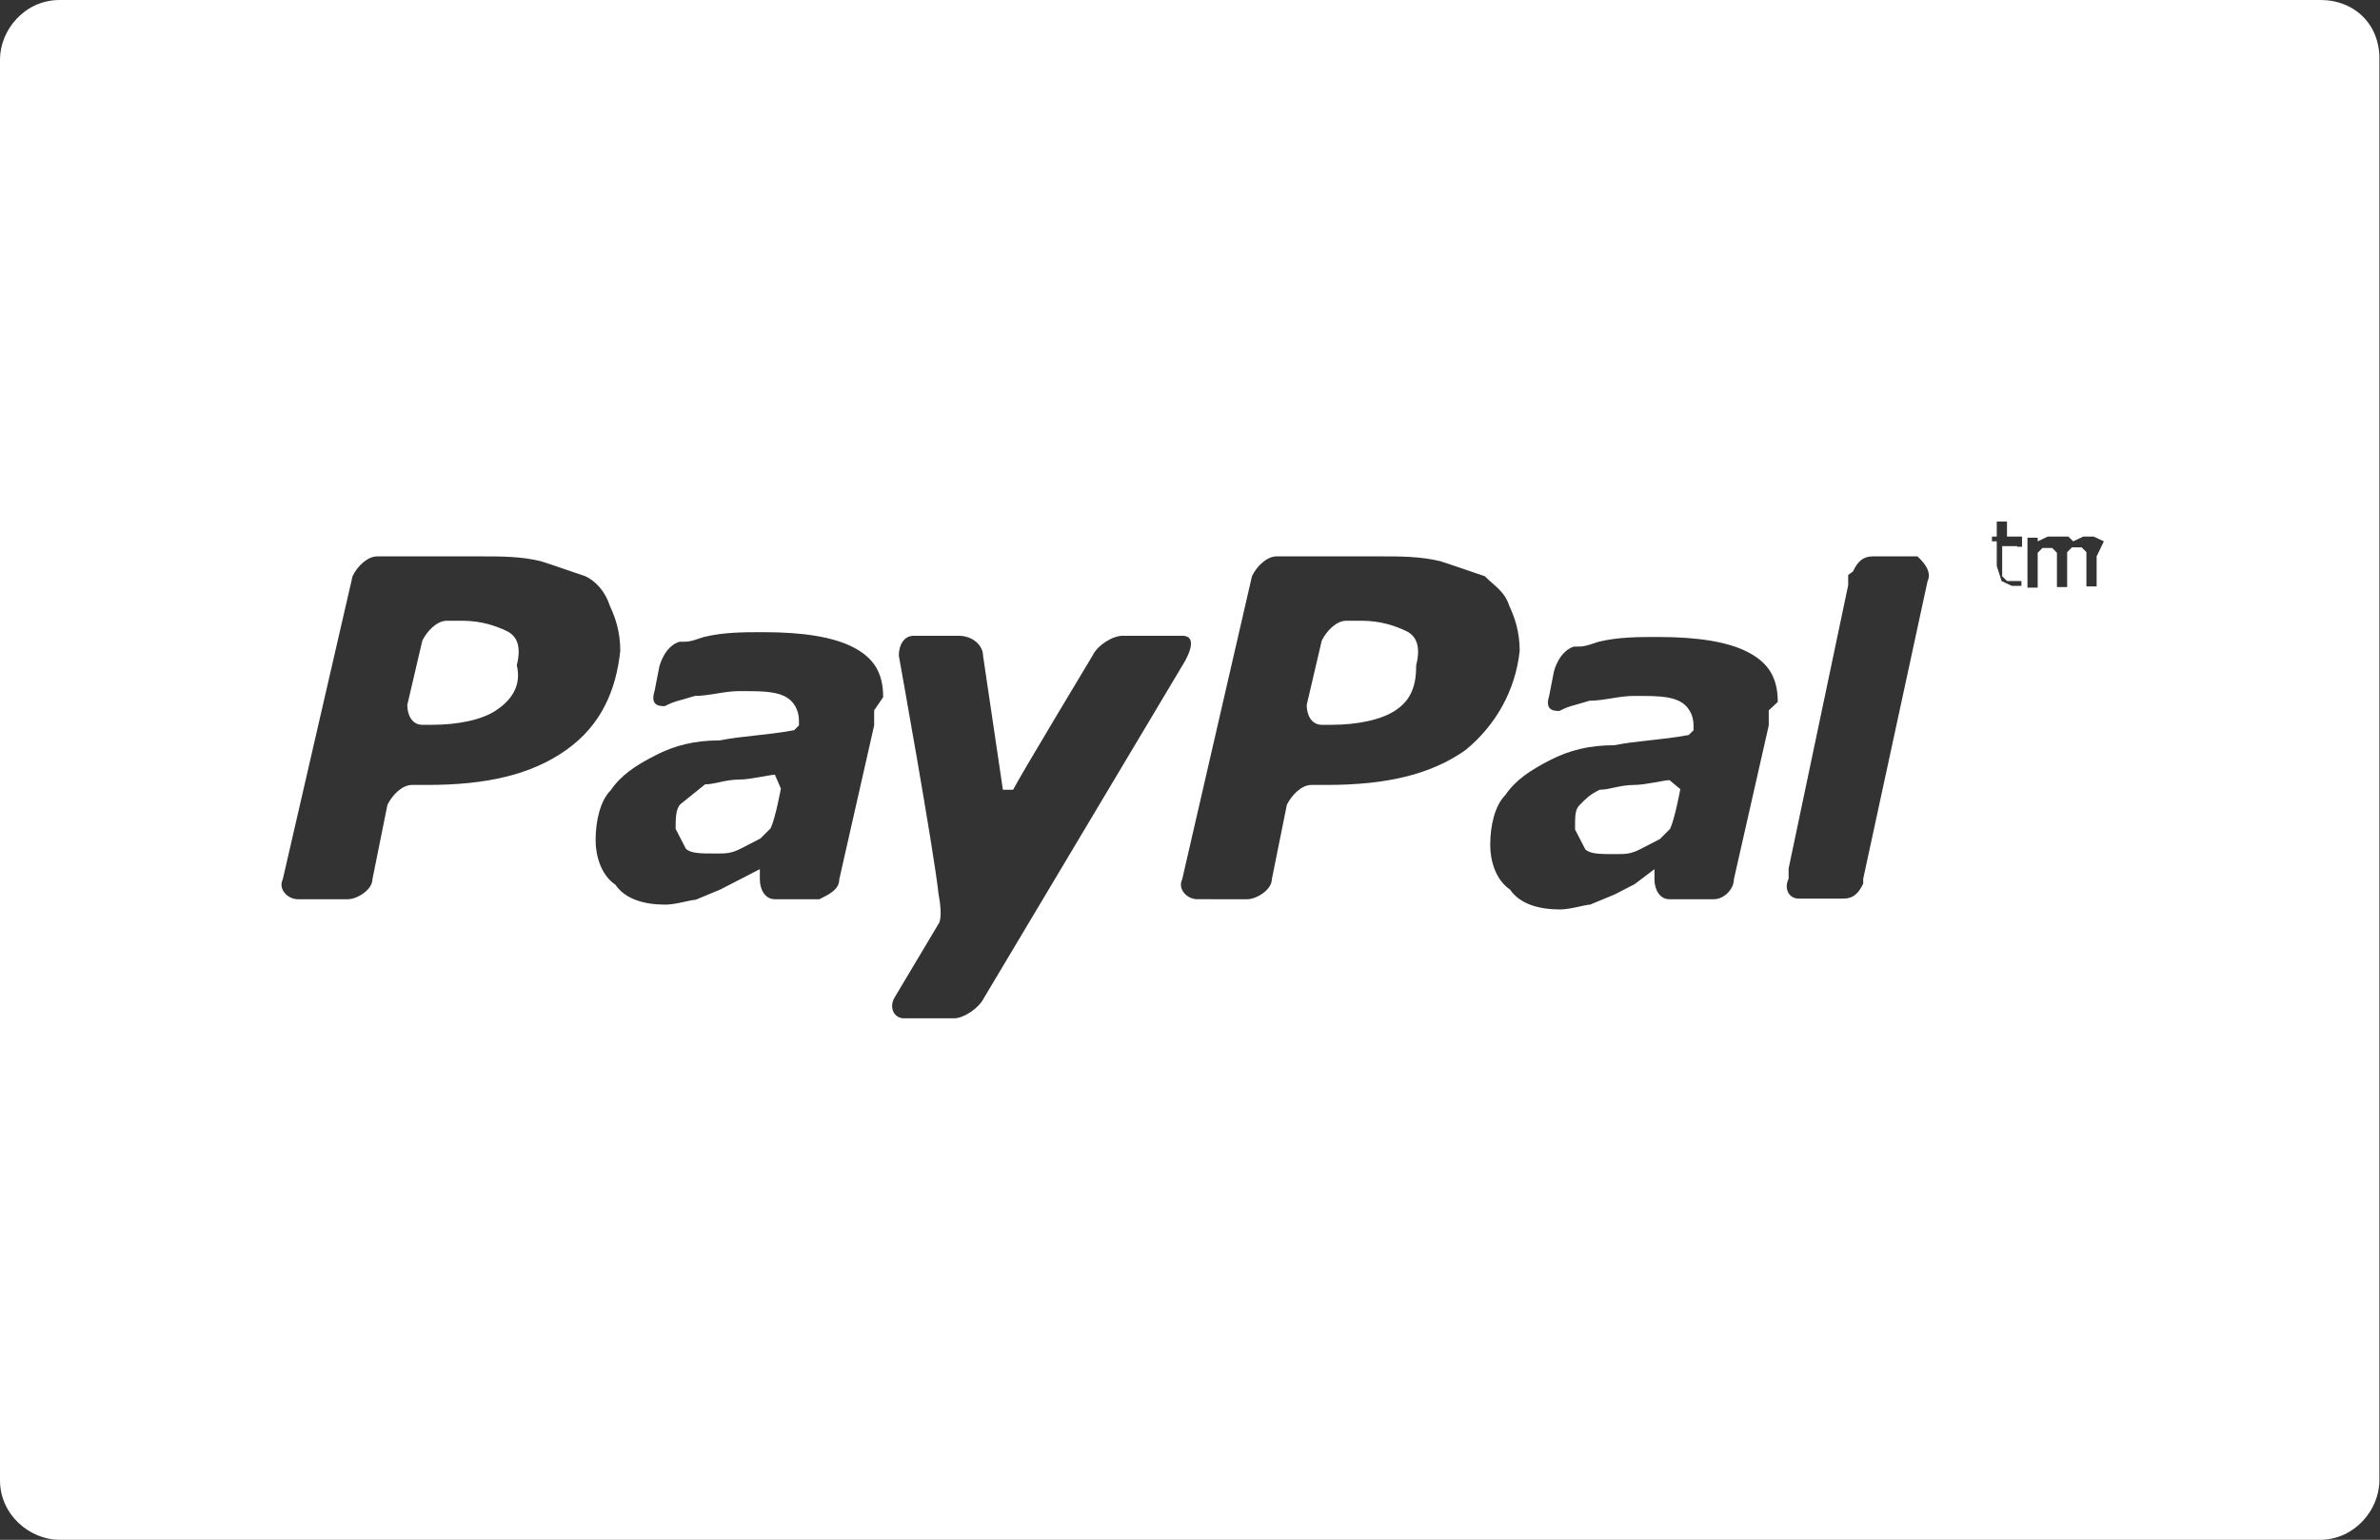 <?xml version="1.0" encoding="utf-8"?>
<!-- Generator: Adobe Illustrator 23.0.1, SVG Export Plug-In . SVG Version: 6.00 Build 0)  -->
<svg version="1.1" id="Layer_1" xmlns="http://www.w3.org/2000/svg" xmlns:xlink="http://www.w3.org/1999/xlink" x="0px" y="0px"
	 viewBox="0 0 395.6 256" style="enable-background:new 0 0 395.6 256;" xml:space="preserve">
<rect x="0" y="0" width="395.6" height="256" fill="#333333" stroke="none"/>
<style type="text/css">
	.st0{fill:#FFFFFF;}
</style>
<g>
	<g>
		<path class="st0" d="M84.2,104.9c-1.7-0.8-4.1-1.7-7.4-1.7h-2.5c-1.7,0-3.3,1.7-4.1,3.3l-2.5,10.7c0,1.7,0.8,3.3,2.5,3.3h1.7
			c4.1,0,8.3-0.8,10.7-2.5c2.5-1.7,4.1-4.1,3.3-7.4C86.7,107.4,85.9,105.7,84.2,104.9z"/>
	</g>
</g>
<g>
	<g>
		<path class="st0" d="M128.8,128.8c-0.8,0-4.1,0.8-5.8,0.8c-2.5,0-4.1,0.8-5.8,0.8l-4.1,3.3c-0.8,0.8-0.8,2.5-0.8,4.1l1.7,3.3
			c0.8,0.8,2.5,0.8,5,0.8c1.7,0,2.5,0,4.1-0.8l3.3-1.7l1.7-1.7c0.8-1.7,1.7-6.6,1.7-6.6L128.8,128.8z"/>
	</g>
</g>
<g>
	<g>
		<path class="st0" d="M385.7,0H9.9C4.1,0,0,5,0,9.9v236.2c0,5.8,5,9.9,9.9,9.9h375.7c5.8,0,9.9-5,9.9-9.9V9.9
			C395.6,4.1,391.4,0,385.7,0z M94.1,124.7c-5.8,4.1-13.2,5.8-23.1,5.8h-2.5c-1.7,0-3.3,1.7-4.1,3.3l-2.5,12.4
			c0,1.7-2.5,3.3-4.1,3.3h-8.3c-1.7,0-3.3-1.7-2.5-3.3l11.6-50.4c0.8-1.7,2.5-3.3,4.1-3.3h17.3c3.3,0,6.6,0,9.9,0.8
			c2.5,0.8,5,1.7,7.4,2.5c1.7,0.8,3.3,2.5,4.1,5c0.8,1.7,1.7,4.1,1.7,7.4C102.4,114.8,99.9,120.6,94.1,124.7z M145.3,118.1v2.5
			l-5.8,25.6c0,1.7-1.7,2.5-3.3,3.3l0,0h-0.8h-6.6l0,0l0,0c-1.7,0-2.5-1.7-2.5-3.3l0,0l0,0v-1.7l0,0l-3.3,1.7l-3.3,1.7l-4.1,1.7
			c-0.8,0-3.3,0.8-5,0.8c-3.3,0-6.6-0.8-8.3-3.3c-2.5-1.7-3.3-5-3.3-7.4c0-3.3,0.8-6.6,2.5-8.3c1.7-2.5,4.1-4.1,7.4-5.8
			s6.6-2.5,10.7-2.5c4.1-0.8,7.4-0.8,12.4-1.7l0.8-0.8v-0.8c0-1.7-0.8-3.3-2.5-4.1c-1.7-0.8-4.1-0.8-7.4-0.8c-2.5,0-5,0.8-7.4,0.8
			c-2.5,0.8-3.3,0.8-5,1.7c-0.8,0-2.5,0-1.7-2.5l0.8-4.1c0,0,0.8-3.3,3.3-4.1c1.7,0,1.7,0,4.1-0.8c3.3-0.8,6.6-0.8,9.9-0.8
			c6.6,0,11.6,0.8,14.9,2.5c3.3,1.7,5,4.1,5,8.3L145.3,118.1z M158.6,169.3h-8.3c-1.7,0-2.5-1.7-1.7-3.3l7.4-12.4c0,0,0.8-0.8,0-5
			c-0.8-7.4-6.6-39.6-6.6-39.6c0-1.7,0.8-3.3,2.5-3.3h7.4c2.5,0,4.1,1.7,4.1,3.3l3.3,22.3h1.7c0.8-1.7,13.2-22.3,13.2-22.3
			c0.8-1.7,3.3-3.3,5-3.3c0,0,8.3,0,9.9,0c3.3,0,0,5,0,5l-33,55.3C162.7,167.6,160.2,169.3,158.6,169.3z M243.6,124.7
			c-5.8,4.1-13.2,5.8-23.1,5.8H218c-1.7,0-3.3,1.7-4.1,3.3l-2.5,12.4c0,1.7-2.5,3.3-4.1,3.3H199c-1.7,0-3.3-1.7-2.5-3.3l11.6-50.4
			c0.8-1.7,2.5-3.3,4.1-3.3h17.3c3.3,0,6.6,0,9.9,0.8c2.5,0.8,5,1.7,7.4,2.5c1.7,1.7,3.3,2.5,4.1,5c0.8,1.7,1.7,4.1,1.7,7.4
			C251.9,114.8,248.6,120.6,243.6,124.7z M294,118.1v2.5l-5.8,25.6c0,1.7-1.7,3.3-3.3,3.3l0,0h-0.8c-1.7,0-5,0-6.6,0l0,0l0,0
			c-1.7,0-2.5-1.7-2.5-3.3l0,0l0,0v-1.7l0,0l-3.3,2.5l-3.3,1.7l-4.1,1.7c-0.8,0-3.3,0.8-5,0.8c-3.3,0-6.6-0.8-8.3-3.3
			c-2.5-1.7-3.3-5-3.3-7.4c0-3.3,0.8-6.6,2.5-8.3c1.7-2.5,4.1-4.1,7.4-5.8c3.3-1.7,6.6-2.5,10.7-2.5c4.1-0.8,7.4-0.8,12.4-1.7
			l0.8-0.8v-0.8c0-1.7-0.8-3.3-2.5-4.1c-1.7-0.8-4.1-0.8-7.4-0.8c-2.5,0-5,0.8-7.4,0.8c-2.5,0.8-3.3,0.8-5,1.7c-0.8,0-2.5,0-1.7-2.5
			l0.8-4.1c0,0,0.8-3.3,3.3-4.1c1.7,0,1.7,0,4.1-0.8c3.3-0.8,6.6-0.8,9.9-0.8c6.6,0,11.6,0.8,14.9,2.5c3.3,1.7,5,4.1,5,8.3
			L294,118.1z M320.4,96.6l-10.7,49.5v0.8c-0.8,1.7-1.7,2.5-3.3,2.5h-7.4l0,0c-1.7,0-2.5-1.7-1.7-3.3l0,0v-1.7l9.9-47.1v-1.7L308,95
			c0.8-1.7,1.7-2.5,3.3-2.5h7.4C319.6,93.3,321.2,95,320.4,96.6L320.4,96.6z M335.3,90.8h-2.5v3.3V95v0.8l0.8,0.8h0.8h0.8h0.8l0,0
			v0.8h-0.8h-0.8l-1.7-0.8l-0.8-2.5V90h-0.8v-0.8h0.8v-2.5h1.7v2.5h2.5v1.7H335.3z M348.5,92.5v5h-1.7v-4.1v-0.8v-0.8l-0.8-0.8h-0.8
			h-0.8l-0.8,0.8l0,0v0.8v5h-1.7v-4.1v-0.8v-0.8l-0.8-0.8h-0.8h-0.8l-0.8,0.8v5.8h-1.7v-8.3h1.7V90l1.7-0.8h1.7h1.7l0.8,0.8l1.7-0.8
			h1.7l1.7,0.8L348.5,92.5L348.5,92.5z"/>
	</g>
</g>
<g>
	<g>
		<path class="st0" d="M277.5,129.7c-0.8,0-4.1,0.8-5.8,0.8c-2.5,0-4.1,0.8-5.8,0.8c-1.7,0.8-2.5,1.7-3.3,2.5
			c-0.8,0.8-0.8,1.7-0.8,4.1l1.7,3.3c0.8,0.8,2.5,0.8,5,0.8c1.7,0,2.5,0,4.1-0.8l3.3-1.7l1.7-1.7c0.8-1.7,1.7-6.6,1.7-6.6
			L277.5,129.7z"/>
	</g>
</g>
<g>
	<g>
		<path class="st0" d="M233.7,104.9c-1.7-0.8-4.1-1.7-7.4-1.7h-2.5c-1.7,0-3.3,1.7-4.1,3.3l-2.5,10.7c0,1.7,0.8,3.3,2.5,3.3h1.7
			c4.1,0,8.3-0.8,10.7-2.5c2.5-1.7,3.3-4.1,3.3-7.4C236.2,107.4,235.4,105.7,233.7,104.9z"/>
	</g>
</g>
</svg>
